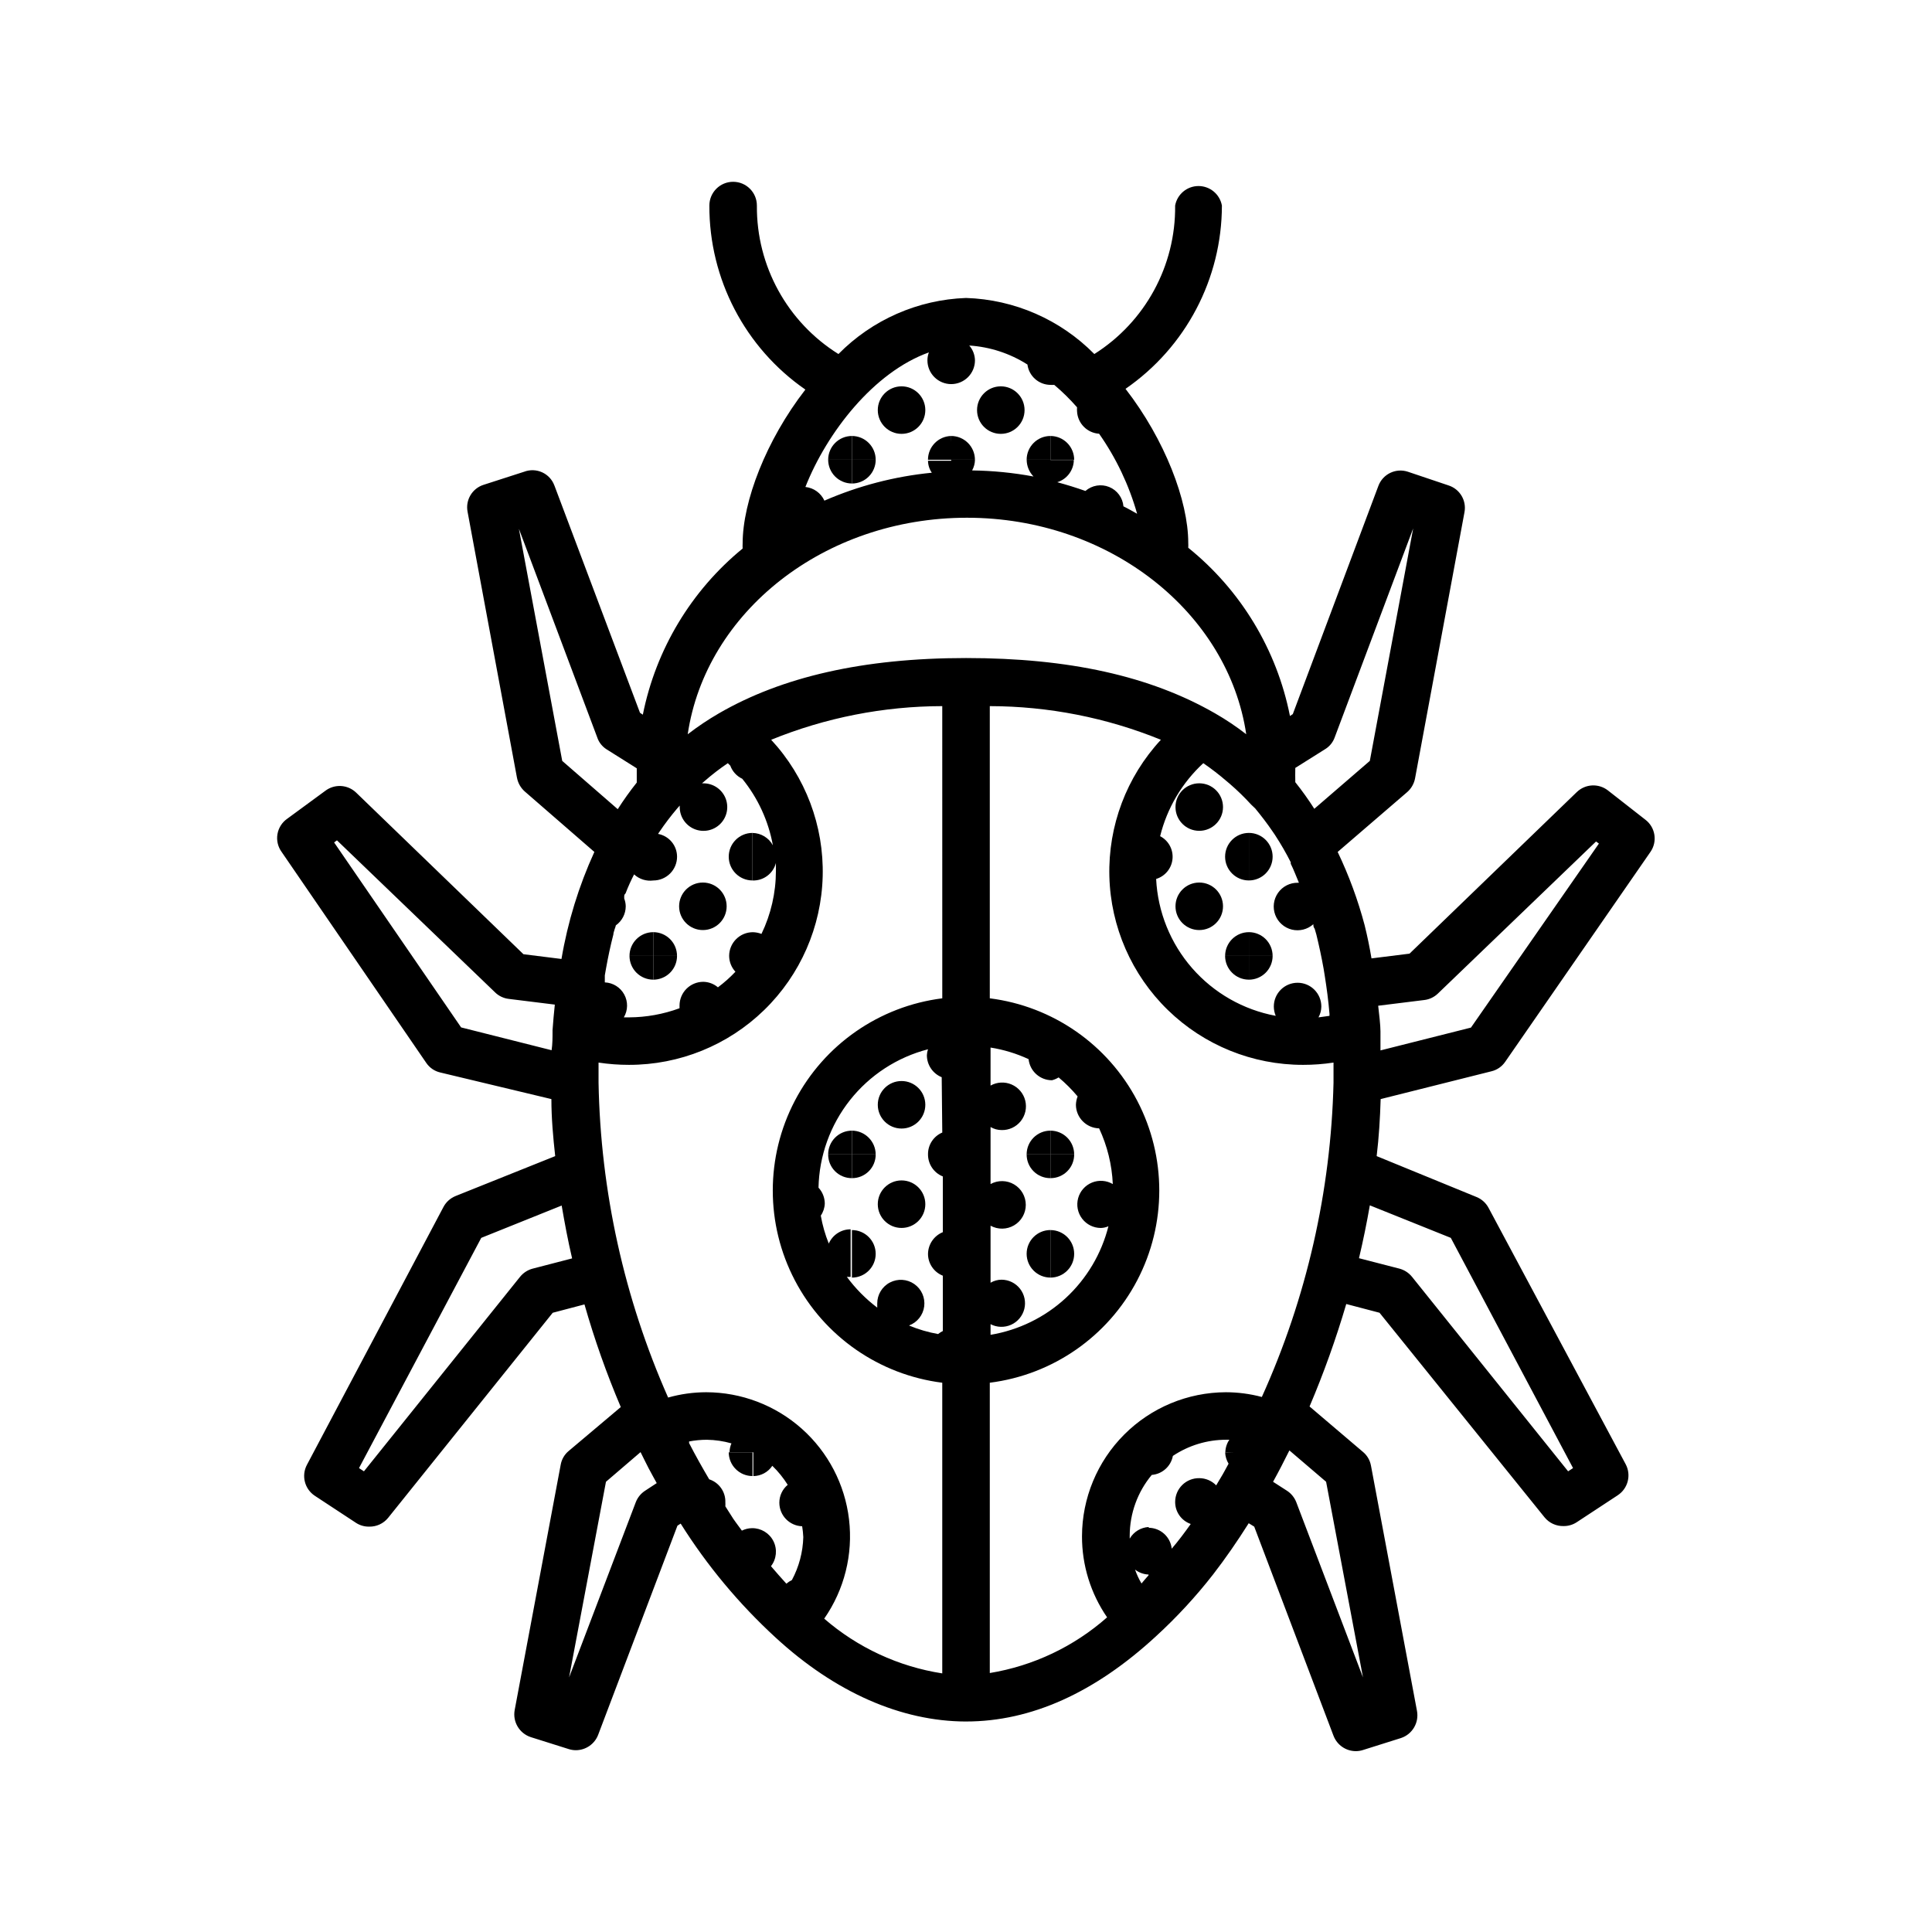 <?xml version="1.0" encoding="UTF-8"?>
<!-- Uploaded to: SVG Repo, www.svgrepo.com, Generator: SVG Repo Mixer Tools -->
<svg fill="#000000" width="800px" height="800px" version="1.1" viewBox="144 144 512 512" xmlns="http://www.w3.org/2000/svg">
 <g>
  <path d="m570.09 353.45c-2.473-1.902-5.965-1.711-8.215 0.453l-44.336 42.824-10.078 1.258c-0.504-3.023-1.109-5.945-1.812-8.766l0.004 0.004c-1.773-6.691-4.168-13.203-7.156-19.449l18.438-15.871h0.004c1.07-0.945 1.797-2.223 2.066-3.625l13.098-70.535c0.582-3.094-1.23-6.141-4.231-7.102l-10.785-3.629c-3.195-1.047-6.644 0.621-7.809 3.777l-22.672 60.457-0.754 0.504c-3.473-17.562-13.016-33.348-26.953-44.586 0.023-0.438 0.023-0.875 0-1.309 0-11.133-6.195-27.355-16.625-40.809 15.969-11.016 25.516-29.168 25.543-48.566-0.543-3-3.152-5.176-6.199-5.176-3.043 0-5.652 2.176-6.195 5.176 0.172 15.941-7.934 30.832-21.414 39.344-9.008-9.133-21.184-14.453-34.004-14.859-12.754 0.457-24.848 5.773-33.809 14.859-13.555-8.461-21.742-23.363-21.613-39.344 0-3.481-2.816-6.301-6.297-6.301-3.477 0-6.297 2.82-6.297 6.301-0.062 19.449 9.453 37.688 25.441 48.766-10.43 13.453-16.625 29.676-16.625 40.809-0.023 0.438-0.023 0.875 0 1.312-13.641 11.176-22.988 26.738-26.449 44.031l-0.754-0.504-22.672-60.207-0.004 0.004c-0.566-1.559-1.73-2.824-3.234-3.512-1.508-0.691-3.227-0.754-4.773-0.168l-10.781 3.477c-3 0.961-4.816 4.008-4.234 7.106l13.098 70.535 0.004-0.004c0.266 1.406 0.992 2.68 2.062 3.629l18.441 16.02c-4.129 9.035-7.059 18.57-8.715 28.363l-10.078-1.258-44.336-42.824c-2.246-2.164-5.738-2.356-8.211-0.453l-10.027 7.356c-1.387 0.957-2.328 2.43-2.613 4.09-0.285 1.66 0.113 3.363 1.105 4.727l38.34 55.922c0.867 1.273 2.18 2.172 3.676 2.519l29.473 7.055c0 5.039 0.453 10.078 1.008 15.113l-26.398 10.578v0.004c-1.391 0.559-2.531 1.594-3.227 2.922l-36.172 68.316c-1.52 2.871-0.602 6.43 2.117 8.211l10.883 7.152h-0.004c1.035 0.676 2.246 1.027 3.477 1.008 1.949 0.051 3.809-0.805 5.039-2.316l43.629-54.359 8.414-2.215v-0.004c2.641 9.262 5.856 18.348 9.625 27.207l-13.805 11.637c-1.113 0.922-1.863 2.207-2.117 3.629l-12.191 64.992c-0.594 3.121 1.215 6.199 4.231 7.203l10.078 3.176c0.617 0.199 1.262 0.301 1.914 0.301 2.617-0.016 4.961-1.637 5.894-4.082l21.008-55.418 0.855-0.555c7.012 11.156 15.484 21.324 25.191 30.23 15.77 14.508 33.25 22.168 50.383 22.219l0.051-0.004c17.281 0 34.16-7.656 50.383-22.621h-0.004c5.484-5.027 10.539-10.504 15.113-16.371 3.273-4.231 6.398-8.766 9.422-13.551l1.461 0.906 21.008 55.418h0.004c0.934 2.445 3.273 4.066 5.894 4.078 0.648 0.004 1.293-0.098 1.914-0.301l10.078-3.176h-0.004c3.016-1 4.824-4.082 4.234-7.203l-12.191-64.992h-0.004c-0.254-1.422-1.004-2.707-2.113-3.625l-14.156-12.043h-0.004c3.766-8.855 7.012-17.922 9.727-27.156l8.816 2.316 43.73 54.211c1.23 1.512 3.09 2.367 5.039 2.32 1.23 0.016 2.441-0.336 3.473-1.008l10.883-7.152v-0.004c2.719-1.781 3.637-5.336 2.117-8.211l-36.324-67.914c-0.695-1.324-1.836-2.363-3.227-2.922l-26.449-10.832c0.605-5.039 0.906-10.078 1.059-15.113l29.32-7.356c1.5-0.352 2.812-1.25 3.68-2.519l38.492-55.621c1.922-2.754 1.324-6.539-1.363-8.562zm-279.66 63.832c0 1.664 0 3.375-0.25 5.039l-23.98-6.047-33.656-49.02 0.754-0.555 41.918 40.305h-0.004c0.988 0.957 2.266 1.559 3.629 1.715l12.191 1.512c-0.234 2.215-0.438 4.484-0.605 6.801zm-5.293 62.926c-1.309 0.352-2.473 1.113-3.324 2.168l-41.363 51.539-1.309-0.855 32.395-61.012 21.312-8.566c0.805 4.684 1.664 9.32 2.769 14.008zm202.13-132.7 8.012-5.039v0.004c1.117-0.715 1.969-1.777 2.418-3.023l20.809-55.418-11.488 61.613-14.711 12.695c-1.555-2.438-3.234-4.793-5.039-7.051-0.051-1.262 0-2.469 0-3.781zm-10.629 10.73c1.613 1.965 3.176 3.981 4.637 6.144l0.656 0.957-0.004 0.004c1.508 2.309 2.887 4.695 4.133 7.156-0.012 0.133-0.012 0.266 0 0.402 0.805 1.613 1.461 3.375 2.168 5.039h-0.305c-2.082-0.027-4.039 0.977-5.234 2.68-1.191 1.703-1.469 3.887-0.738 5.832 0.734 1.949 2.379 3.406 4.402 3.902 2.019 0.492 4.152-0.043 5.699-1.434 0 0.402 0 0.754 0.352 1.211l0.453 1.562c0.707 2.922 1.359 5.894 1.914 9.02l0.301 1.863c0.504 3.176 0.957 6.5 1.258 10.078v0.555l-2.922 0.402 0.008-0.004c0.484-0.879 0.742-1.867 0.754-2.871 0-3.481-2.82-6.297-6.297-6.297-3.477 0-6.297 2.816-6.297 6.297 0.004 0.848 0.176 1.684 0.504 2.469-8.594-1.602-16.398-6.051-22.148-12.633-5.75-6.582-9.113-14.914-9.543-23.641 2.394-0.727 4.109-2.824 4.34-5.312 0.234-2.488-1.062-4.871-3.281-6.023 1.836-7.43 5.812-14.156 11.438-19.348 2.133 1.465 4.184 3.047 6.144 4.734l0.957 0.805v0.004c1.969 1.703 3.836 3.519 5.594 5.441zm-86.453-120.91v0.004c-0.27 0.688-0.406 1.422-0.406 2.164 0 1.672 0.664 3.273 1.848 4.453 1.18 1.18 2.781 1.844 4.453 1.844v-10.078 10.078c1.668 0 3.269-0.664 4.453-1.844 1.18-1.18 1.844-2.781 1.844-4.453-0.027-1.445-0.562-2.84-1.512-3.93 5.481 0.355 10.785 2.086 15.418 5.039 0.398 3.066 3 5.367 6.094 5.391v-1.109 1.109c0.336 0.023 0.672 0.023 1.008 0 2.164 1.824 4.184 3.812 6.047 5.945-0.031 0.367-0.031 0.738 0 1.109 0.172 3.16 2.684 5.691 5.844 5.894 4.523 6.453 7.93 13.625 10.074 21.207-1.211-0.656-2.367-1.359-3.629-1.965h0.004c-0.195-2.285-1.66-4.269-3.785-5.133-2.129-0.859-4.559-0.453-6.293 1.055-2.418-0.855-5.039-1.664-7.457-2.316v-0.004c2.586-0.805 4.356-3.188 4.387-5.894h-6.199v5.441-5.488h-6.297c0.008 1.656 0.656 3.246 1.812 4.43-5.367-1-10.812-1.539-16.273-1.609 0.48-0.867 0.738-1.836 0.758-2.82h-6.297v3.172-2.922h-6.148c0.008 1.137 0.359 2.242 1.008 3.176-9.816 0.965-19.422 3.465-28.465 7.402-0.918-2.016-2.836-3.394-5.039-3.625 5.695-14.41 18.086-30.43 32.75-35.672zm-73.055 140.01v-10.078 10.078c1.672 0 3.273-0.664 4.453-1.844 1.184-1.184 1.844-2.785 1.844-4.453 0-2.969-2.117-5.512-5.035-6.047l0.402-0.605c1.434-2.113 2.981-4.148 4.633-6.098l0.707-0.805v0.402c0 2.547 1.535 4.844 3.887 5.82 2.356 0.973 5.062 0.434 6.863-1.367s2.34-4.508 1.367-6.863c-0.977-2.352-3.273-3.887-5.82-3.887h-0.402l0.707-0.605c1.945-1.703 4-3.285 6.144-4.734 0.23 0.207 0.449 0.426 0.656 0.656 0.555 1.531 1.695 2.781 3.172 3.477 4.144 5.102 6.938 11.164 8.113 17.633-1.074-1.988-3.137-3.238-5.391-3.277v12.598c2.894 0.094 5.469-1.832 6.195-4.637v2.117c-0.008 5.773-1.316 11.477-3.828 16.676-0.723-0.281-1.492-0.434-2.269-0.453v4.535-4.535c-3.477 0-6.297 2.82-6.297 6.297 0.016 1.551 0.609 3.043 1.664 4.184-1.426 1.504-2.977 2.887-4.637 4.129-1.082-0.922-2.453-1.438-3.879-1.461-3.477 0-6.297 2.82-6.297 6.297v0.707c-4.293 1.582-8.828 2.398-13.402 2.418h-1.359c1.102-1.863 1.145-4.164 0.109-6.062-1.031-1.902-2.988-3.117-5.148-3.207v-1.863l0.301-1.715c0.555-3.125 1.211-6.195 1.965-9.117 0-0.504 0.25-0.957 0.352-1.461h0.004c0.129-0.309 0.23-0.633 0.301-0.957 1.637-1.16 2.613-3.035 2.621-5.039-0.008-0.707-0.145-1.41-0.402-2.066v-0.504c0-0.301 0-0.555 0.352-0.855 0.707-1.863 1.512-3.578 2.266-5.039h0.004c1.371 1.266 3.234 1.855 5.086 1.613zm-24.133-31.691-11.484-61.516 20.809 55.418-0.004 0.004c0.449 1.246 1.301 2.309 2.418 3.019l8.012 5.039v3.777 0.004c-1.801 2.258-3.484 4.613-5.039 7.051zm21.969 193.41c-1.121 0.723-1.984 1.781-2.469 3.023l-17.684 46.453 9.773-51.844 9.168-7.859c0.707 1.41 1.41 2.871 2.117 4.231 0.707 1.359 1.461 2.672 2.168 3.981zm38.895 23.68h-0.004c-0.523 0.254-1.016 0.574-1.461 0.957-1.359-1.461-2.719-3.074-4.082-4.637h0.004c1.473-1.898 1.727-4.473 0.652-6.625-1.074-2.148-3.289-3.488-5.691-3.449v4.231-4.231c-0.93 0.012-1.84 0.234-2.672 0.652l-1.664-2.266-0.605-0.855-2.117-3.324 0.004-0.004c0.023-0.352 0.023-0.703 0-1.055 0.09-2.762-1.656-5.246-4.281-6.098-1.812-3.074-3.629-6.297-5.34-9.621 0.027-0.137 0.027-0.273 0-0.406 1.559-0.301 3.144-0.453 4.734-0.453 2.199 0.035 4.387 0.355 6.5 0.957-0.324 0.75-0.496 1.555-0.504 2.367h6.297v6.301c2.027-0.016 3.918-1.035 5.039-2.723 1.559 1.508 2.93 3.199 4.082 5.039-1.406 1.168-2.219 2.906-2.219 4.734 0 3.375 2.676 6.141 6.047 6.25 0.152 0.949 0.254 1.906 0.301 2.871-0.105 3.977-1.141 7.879-3.023 11.387zm39.852-118.6h-0.004c-2.32 0.984-3.812 3.273-3.777 5.793-0.016 2.57 1.543 4.891 3.93 5.844v14.762c-2.344 0.953-3.891 3.215-3.93 5.742-0.012 2.559 1.551 4.859 3.93 5.797v14.66c-0.449 0.219-0.871 0.492-1.258 0.805-2.644-0.473-5.231-1.234-7.711-2.266 2.184-0.809 3.738-2.762 4.031-5.07 0.293-2.312-0.719-4.594-2.633-5.922-1.91-1.328-4.402-1.48-6.465-0.398-2.062 1.078-3.352 3.219-3.348 5.547-0.02 0.367-0.02 0.738 0 1.105-3.062-2.316-5.777-5.066-8.059-8.16 0.336 0.035 0.672 0.035 1.008 0v-12.594c-2.512-0.012-4.789 1.477-5.793 3.777-0.965-2.387-1.672-4.871-2.117-7.406 0.656-0.949 1.023-2.07 1.059-3.223-0.016-1.555-0.609-3.043-1.664-4.184 0.18-8.441 3.113-16.59 8.352-23.211 5.238-6.621 12.496-11.348 20.668-13.465-0.176 0.5-0.277 1.027-0.301 1.562-0.004 2.566 1.551 4.879 3.93 5.844zm0-35.57h-0.004c-16.684 2.106-31.281 12.246-39.07 27.148-7.793 14.902-7.793 32.676 0 47.578 7.789 14.902 22.387 25.043 39.07 27.145v77.031c-11.582-1.801-22.426-6.828-31.285-14.508 5.336-7.668 7.676-17.023 6.578-26.301-1.094-9.277-5.555-17.832-12.531-24.043-6.981-6.207-15.992-9.645-25.332-9.66-3.41 0.008-6.801 0.48-10.078 1.41-11.641-26.305-17.91-54.672-18.438-83.43v-5.34c2.668 0.402 5.363 0.605 8.059 0.602 13.387 0.02 26.25-5.195 35.84-14.531 9.594-9.336 15.156-22.055 15.5-35.434 0.348-13.383-4.555-26.367-13.652-36.184 14.398-5.863 29.793-8.891 45.34-8.918zm6.297-90.18c-27.355 0-48.871 5.039-65.496 14.66-2.871 1.664-5.633 3.516-8.262 5.543 4.785-32.344 36.125-57.383 74.008-57.383 37.887 0 69.223 25.191 74.008 57.383h0.004c-2.625-2.039-5.387-3.891-8.266-5.543-17.18-9.875-38.691-14.66-65.996-14.66zm24.535 111.14c1.824 1.527 3.508 3.211 5.035 5.035-0.273 0.711-0.426 1.457-0.453 2.219 0.027 3.398 2.75 6.164 6.148 6.246 2.168 4.633 3.402 9.652 3.629 14.762-1.68-0.98-3.719-1.129-5.519-0.395s-3.156 2.266-3.668 4.141-0.121 3.883 1.059 5.43c1.18 1.547 3.008 2.457 4.953 2.461 0.695-0.016 1.379-0.172 2.016-0.453-1.848 7.312-5.785 13.93-11.332 19.039-5.547 5.109-12.465 8.488-19.906 9.73v-2.82c1.699 0.883 3.711 0.938 5.457 0.148 1.742-0.785 3.031-2.332 3.492-4.188 0.461-1.859 0.043-3.828-1.133-5.34-1.176-1.512-2.977-2.398-4.894-2.41-1.027 0.004-2.035 0.281-2.922 0.805v-15.113c1.953 1.074 4.324 1.035 6.242-0.098 1.918-1.133 3.094-3.195 3.094-5.422 0-2.227-1.176-4.289-3.094-5.422-1.918-1.133-4.289-1.168-6.242-0.094v-15.113c0.887 0.523 1.895 0.801 2.922 0.805 1.965 0.051 3.84-0.82 5.07-2.352 1.23-1.535 1.676-3.551 1.203-5.457-0.473-1.91-1.809-3.484-3.613-4.266s-3.867-0.676-5.582 0.285v-10.078 0.004c3.484 0.551 6.879 1.586 10.078 3.07 0.336 3.176 3.008 5.586 6.195 5.594v-2.066 2.066c0.625-0.156 1.219-0.414 1.766-0.754zm46.703 99.352h-2.57v-0.004c0.039 1.07 0.352 2.113 0.906 3.023-0.707 1.258-1.359 2.57-2.117 3.777-0.754 1.211-0.754 1.309-1.16 1.965l0.004 0.004c-1.176-1.219-2.793-1.91-4.484-1.914-1.688-0.027-3.316 0.621-4.519 1.809-1.203 1.184-1.879 2.801-1.879 4.488-0.016 2.629 1.645 4.981 4.129 5.844-1.613 2.266-3.223 4.434-5.039 6.551h0.004c-0.336-3.148-2.984-5.535-6.148-5.543v12.594c-0.656 0.707-1.258 1.461-1.863 2.168-0.691-1.168-1.266-2.398-1.711-3.68 1.039 0.809 2.309 1.27 3.625 1.312v-12.598c-2.09 0.109-3.984 1.266-5.039 3.074v-0.805c0.016-5.875 2.082-11.562 5.844-16.074 2.789-0.223 5.082-2.289 5.594-5.035 4.176-2.789 9.086-4.281 14.105-4.285h0.859c-0.66 0.969-1.027 2.106-1.059 3.277zm24.184 7.809 9.773 51.844-17.684-46.453c-0.488-1.242-1.352-2.301-2.469-3.023l-3.68-2.367c1.512-2.719 2.922-5.492 4.332-8.312zm-17.027-22.469-0.004-0.004c-3.106-0.828-6.305-1.25-9.52-1.258-10.117 0.027-19.809 4.059-26.957 11.219-7.148 7.156-11.168 16.855-11.184 26.969-0.016 7.664 2.305 15.152 6.652 21.465-8.766 7.746-19.543 12.863-31.086 14.762v-76.934c16.684-2.102 31.281-12.242 39.074-27.145 7.789-14.902 7.789-32.676 0-47.578-7.793-14.902-22.391-25.043-39.074-27.148v-77.434c15.547 0.027 30.941 3.055 45.344 8.918-9.102 9.816-14 22.801-13.656 36.184 0.344 13.379 5.906 26.098 15.5 35.434 9.59 9.336 22.453 14.551 35.84 14.531 2.699 0.004 5.394-0.199 8.062-0.602v5.34c-0.688 28.75-7.144 57.074-18.996 83.277zm50.074-42.172 32.395 61.012-1.309 0.855-41.363-51.539c-0.852-1.055-2.016-1.816-3.324-2.168l-10.73-2.769c1.109-4.684 2.066-9.371 2.871-14.008zm5.34-55.723-23.98 6.047v-5.039c0-1.613-0.352-4.586-0.605-6.801l12.191-1.512h0.004c1.363-0.156 2.637-0.758 3.625-1.711l41.918-40.305 0.754 0.555z"/>
  <path d="m422.37 259.54v6.297h6.297v0.004c0-1.672-0.664-3.273-1.844-4.453-1.18-1.184-2.781-1.848-4.453-1.848z"/>
  <path d="m396.07 259.54v6.297h6.297v0.004c0-1.672-0.664-3.273-1.844-4.453-1.184-1.184-2.785-1.848-4.453-1.848z"/>
  <path d="m422.37 259.54c-3.477 0-6.297 2.82-6.297 6.301h6.297z"/>
  <path d="m415.52 252.68c0 3.481-2.82 6.297-6.297 6.297-3.481 0-6.297-2.816-6.297-6.297 0-3.477 2.816-6.297 6.297-6.297 3.477 0 6.297 2.82 6.297 6.297"/>
  <path d="m369.77 259.54v6.297h6.297v0.004c0-1.672-0.664-3.273-1.844-4.453-1.18-1.184-2.781-1.848-4.453-1.848z"/>
  <path d="m396.07 259.54c-3.422 0.082-6.148 2.879-6.148 6.301h6.297z"/>
  <path d="m389.22 252.68c0 3.481-2.82 6.297-6.301 6.297-3.477 0-6.297-2.816-6.297-6.297 0-3.477 2.82-6.297 6.297-6.297 3.481 0 6.301 2.82 6.301 6.297"/>
  <path d="m376.07 265.84h-6.297v6.297c1.672 0 3.273-0.664 4.453-1.844 1.18-1.184 1.844-2.785 1.844-4.453z"/>
  <path d="m369.77 259.54c-3.477 0-6.297 2.82-6.297 6.301h6.297z"/>
  <path d="m369.77 272.13v-6.297h-6.297c0 1.668 0.664 3.269 1.844 4.453 1.18 1.18 2.785 1.844 4.453 1.844z"/>
  <path d="m422.37 449.93h6.297c0-1.672-0.664-3.273-1.844-4.453-1.18-1.18-2.781-1.844-4.453-1.844z"/>
  <path d="m422.37 456.22c1.676 0.016 3.285-0.645 4.469-1.828 1.184-1.184 1.844-2.793 1.828-4.469h-6.297z"/>
  <path d="m422.37 469.98v12.598c3.481 0 6.297-2.82 6.297-6.301 0-3.477-2.816-6.297-6.297-6.297z"/>
  <path d="m416.07 449.93h6.297v-6.297c-3.477 0-6.297 2.82-6.297 6.297z"/>
  <path d="m422.37 456.22v-6.297h-6.297c-0.016 1.676 0.645 3.285 1.828 4.469 1.184 1.184 2.793 1.844 4.469 1.828z"/>
  <path d="m416.07 476.27c0 1.672 0.664 3.273 1.844 4.453 1.18 1.184 2.785 1.848 4.453 1.848v-12.598c-3.477 0-6.297 2.82-6.297 6.297z"/>
  <path d="m369.77 443.63v6.297h6.297c-0.027-3.465-2.828-6.269-6.297-6.297z"/>
  <path d="m389.22 436.78c0 3.477-2.82 6.297-6.301 6.297-3.477 0-6.297-2.82-6.297-6.297 0-3.481 2.82-6.297 6.297-6.297 3.481 0 6.301 2.816 6.301 6.297"/>
  <path d="m369.77 456.22c1.676 0.016 3.285-0.645 4.469-1.828 1.184-1.184 1.844-2.793 1.828-4.469h-6.297z"/>
  <path d="m389.22 463.12c0 3.481-2.82 6.297-6.301 6.297-3.477 0-6.297-2.816-6.297-6.297 0-3.477 2.82-6.297 6.297-6.297 3.481 0 6.301 2.82 6.301 6.297"/>
  <path d="m369.77 469.98v12.598c3.477 0 6.297-2.82 6.297-6.301 0-3.477-2.82-6.297-6.297-6.297z"/>
  <path d="m363.47 449.93h6.297v-6.297c-3.477 0-6.297 2.82-6.297 6.297z"/>
  <path d="m369.77 456.22v-6.297h-6.297c-0.016 1.676 0.645 3.285 1.828 4.469 1.184 1.184 2.793 1.844 4.469 1.828z"/>
  <path d="m343.42 535.17v-6.301h-6.297c0 1.672 0.66 3.273 1.844 4.453 1.18 1.184 2.781 1.848 4.453 1.848z"/>
  <path d="m343.42 377.33v-12.598c-3.481 0-6.297 2.82-6.297 6.301 0 3.477 2.816 6.297 6.297 6.297z"/>
  <path d="m317.12 391.03v6.297h6.297c0-1.672-0.66-3.273-1.844-4.453-1.18-1.18-2.781-1.844-4.453-1.844z"/>
  <path d="m336.57 384.18c0 3.477-2.82 6.297-6.301 6.297-3.477 0-6.297-2.82-6.297-6.297 0-3.481 2.82-6.297 6.297-6.297 3.481 0 6.301 2.816 6.301 6.297"/>
  <path d="m323.42 397.33h-6.297v6.297c1.672 0 3.273-0.664 4.453-1.844 1.184-1.18 1.844-2.781 1.844-4.453z"/>
  <path d="m317.12 397.33v-6.297c-3.477 0-6.297 2.82-6.297 6.297z"/>
  <path d="m317.12 403.62v-6.297h-6.297c0 1.672 0.664 3.273 1.844 4.453 1.184 1.18 2.785 1.844 4.453 1.844z"/>
  <path d="m481.26 371.03c0-1.672-0.664-3.273-1.844-4.453-1.18-1.184-2.781-1.848-4.453-1.848v12.598c1.672 0 3.273-0.664 4.453-1.844 1.18-1.184 1.844-2.785 1.844-4.453z"/>
  <path d="m474.96 391.03v6.297h6.297c0-1.672-0.664-3.273-1.844-4.453-1.18-1.18-2.781-1.844-4.453-1.844z"/>
  <path d="m481.26 397.33h-6.297v6.297c1.672 0 3.273-0.664 4.453-1.844 1.18-1.18 1.844-2.781 1.844-4.453z"/>
  <path d="m474.96 377.33v-12.598c-3.477 0-6.297 2.82-6.297 6.301 0 3.477 2.82 6.297 6.297 6.297z"/>
  <path d="m468.11 357.88c0 3.481-2.82 6.297-6.297 6.297-3.481 0-6.297-2.816-6.297-6.297 0-3.477 2.816-6.297 6.297-6.297 3.477 0 6.297 2.82 6.297 6.297"/>
  <path d="m468.67 397.33h6.297v-6.297c-3.477 0-6.297 2.82-6.297 6.297z"/>
  <path d="m468.11 384.18c0 3.477-2.82 6.297-6.297 6.297-3.481 0-6.297-2.82-6.297-6.297 0-3.481 2.816-6.297 6.297-6.297 3.477 0 6.297 2.816 6.297 6.297"/>
  <path d="m474.96 403.62v-6.297h-6.297c0 3.477 2.82 6.297 6.297 6.297z"/>
 </g>
</svg>